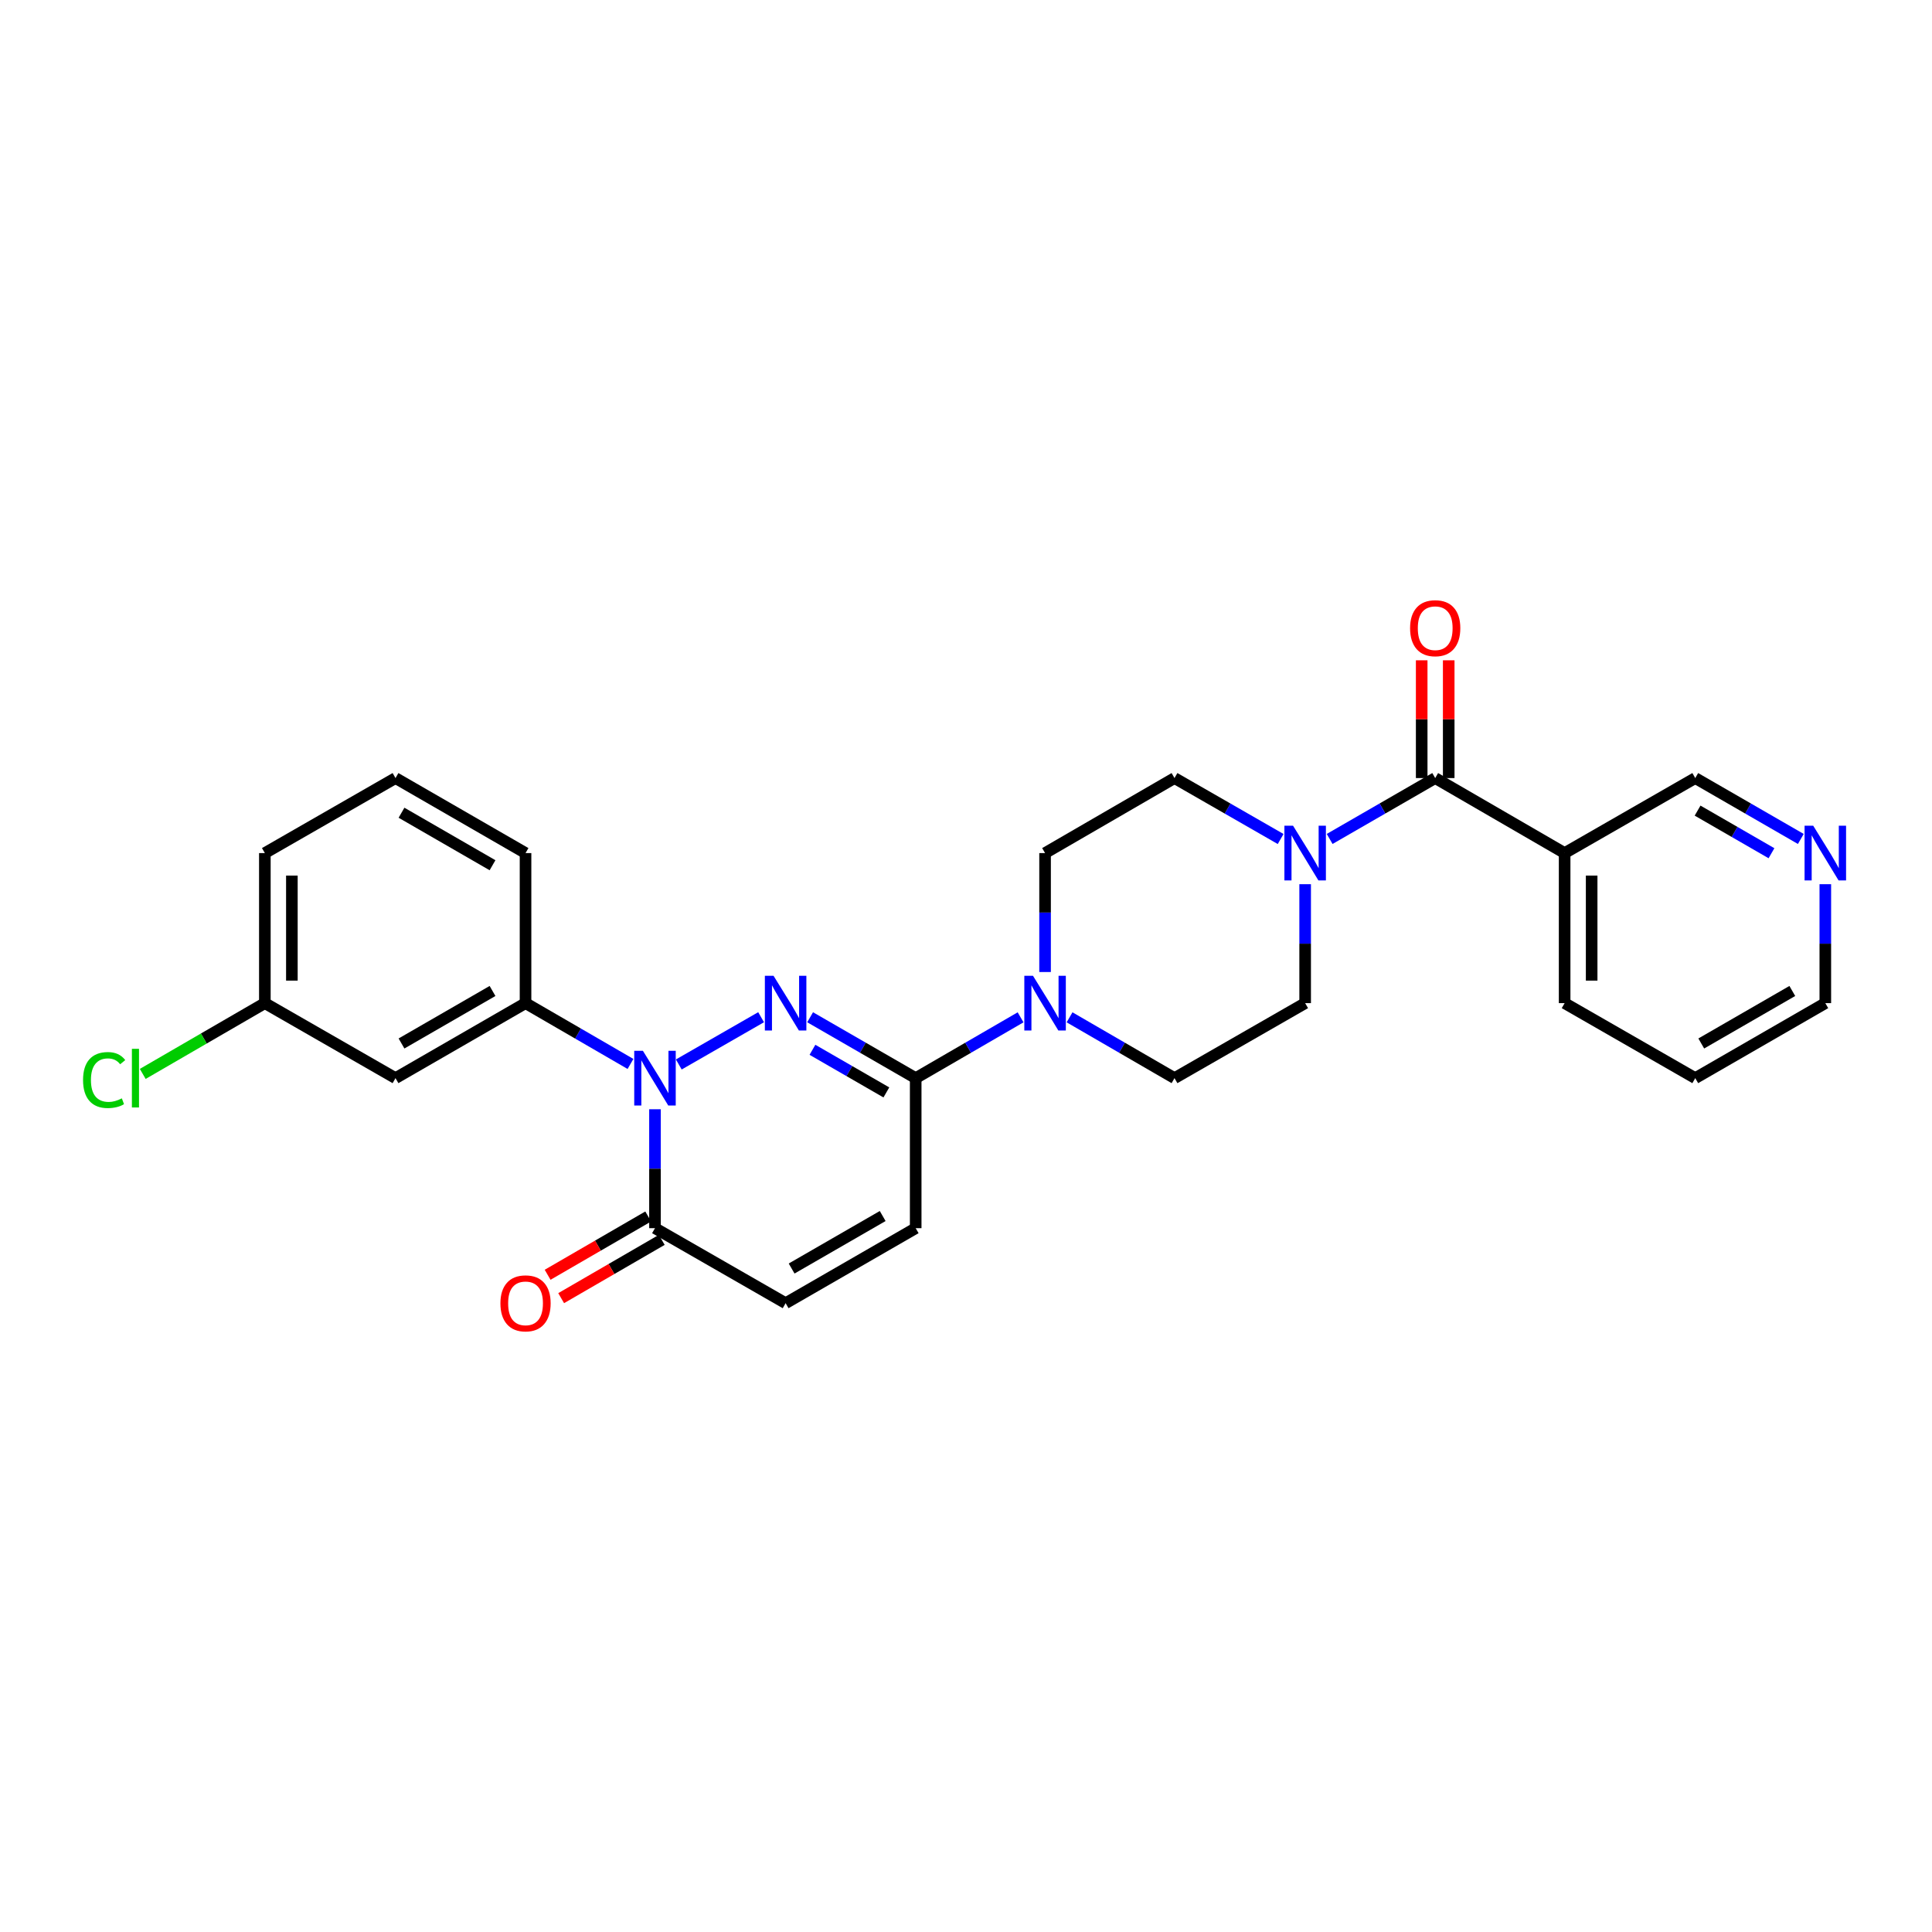 <?xml version='1.0' encoding='iso-8859-1'?>
<svg version='1.1' baseProfile='full'
              xmlns='http://www.w3.org/2000/svg'
                      xmlns:rdkit='http://www.rdkit.org/xml'
                      xmlns:xlink='http://www.w3.org/1999/xlink'
                  xml:space='preserve'
width='1000px' height='1000px' viewBox='0 0 1000 1000'>
<!-- END OF HEADER -->
<rect style='opacity:1.0;fill:#FFFFFF;stroke:none' width='1000' height='1000' x='0' y='0'> </rect>
<path class='bond-0' d='M 393.945,526.504 L 351.342,550.969' style='fill:none;fill-rule:evenodd;stroke:#0000FF;stroke-width:6px;stroke-linecap:butt;stroke-linejoin:miter;stroke-opacity:1' />
<path class='bond-1' d='M 419.318,526.532 L 446.641,542.289' style='fill:none;fill-rule:evenodd;stroke:#0000FF;stroke-width:6px;stroke-linecap:butt;stroke-linejoin:miter;stroke-opacity:1' />
<path class='bond-1' d='M 446.641,542.289 L 473.963,558.045' style='fill:none;fill-rule:evenodd;stroke:#000000;stroke-width:6px;stroke-linecap:butt;stroke-linejoin:miter;stroke-opacity:1' />
<path class='bond-1' d='M 420.527,543.375 L 439.653,554.405' style='fill:none;fill-rule:evenodd;stroke:#0000FF;stroke-width:6px;stroke-linecap:butt;stroke-linejoin:miter;stroke-opacity:1' />
<path class='bond-1' d='M 439.653,554.405 L 458.779,565.434' style='fill:none;fill-rule:evenodd;stroke:#000000;stroke-width:6px;stroke-linecap:butt;stroke-linejoin:miter;stroke-opacity:1' />
<path class='bond-3' d='M 339.018,574.147 L 339.018,604.924' style='fill:none;fill-rule:evenodd;stroke:#0000FF;stroke-width:6px;stroke-linecap:butt;stroke-linejoin:miter;stroke-opacity:1' />
<path class='bond-3' d='M 339.018,604.924 L 339.018,635.701' style='fill:none;fill-rule:evenodd;stroke:#000000;stroke-width:6px;stroke-linecap:butt;stroke-linejoin:miter;stroke-opacity:1' />
<path class='bond-6' d='M 326.342,550.7 L 299.179,534.959' style='fill:none;fill-rule:evenodd;stroke:#0000FF;stroke-width:6px;stroke-linecap:butt;stroke-linejoin:miter;stroke-opacity:1' />
<path class='bond-6' d='M 299.179,534.959 L 272.016,519.218' style='fill:none;fill-rule:evenodd;stroke:#000000;stroke-width:6px;stroke-linecap:butt;stroke-linejoin:miter;stroke-opacity:1' />
<path class='bond-4' d='M 473.963,558.045 L 501.107,542.306' style='fill:none;fill-rule:evenodd;stroke:#000000;stroke-width:6px;stroke-linecap:butt;stroke-linejoin:miter;stroke-opacity:1' />
<path class='bond-4' d='M 501.107,542.306 L 528.252,526.567' style='fill:none;fill-rule:evenodd;stroke:#0000FF;stroke-width:6px;stroke-linecap:butt;stroke-linejoin:miter;stroke-opacity:1' />
<path class='bond-7' d='M 473.963,558.045 L 473.963,635.701' style='fill:none;fill-rule:evenodd;stroke:#000000;stroke-width:6px;stroke-linecap:butt;stroke-linejoin:miter;stroke-opacity:1' />
<path class='bond-2' d='M 742.858,402.727 L 715.543,418.483' style='fill:none;fill-rule:evenodd;stroke:#000000;stroke-width:6px;stroke-linecap:butt;stroke-linejoin:miter;stroke-opacity:1' />
<path class='bond-2' d='M 715.543,418.483 L 688.228,434.239' style='fill:none;fill-rule:evenodd;stroke:#0000FF;stroke-width:6px;stroke-linecap:butt;stroke-linejoin:miter;stroke-opacity:1' />
<path class='bond-9' d='M 742.858,402.727 L 809.853,441.555' style='fill:none;fill-rule:evenodd;stroke:#000000;stroke-width:6px;stroke-linecap:butt;stroke-linejoin:miter;stroke-opacity:1' />
<path class='bond-15' d='M 749.852,402.727 L 749.852,372.25' style='fill:none;fill-rule:evenodd;stroke:#000000;stroke-width:6px;stroke-linecap:butt;stroke-linejoin:miter;stroke-opacity:1' />
<path class='bond-15' d='M 749.852,372.25 L 749.852,341.773' style='fill:none;fill-rule:evenodd;stroke:#FF0000;stroke-width:6px;stroke-linecap:butt;stroke-linejoin:miter;stroke-opacity:1' />
<path class='bond-15' d='M 735.865,402.727 L 735.865,372.25' style='fill:none;fill-rule:evenodd;stroke:#000000;stroke-width:6px;stroke-linecap:butt;stroke-linejoin:miter;stroke-opacity:1' />
<path class='bond-15' d='M 735.865,372.25 L 735.865,341.773' style='fill:none;fill-rule:evenodd;stroke:#FF0000;stroke-width:6px;stroke-linecap:butt;stroke-linejoin:miter;stroke-opacity:1' />
<path class='bond-16' d='M 335.512,629.65 L 309.479,644.736' style='fill:none;fill-rule:evenodd;stroke:#000000;stroke-width:6px;stroke-linecap:butt;stroke-linejoin:miter;stroke-opacity:1' />
<path class='bond-16' d='M 309.479,644.736 L 283.446,659.822' style='fill:none;fill-rule:evenodd;stroke:#FF0000;stroke-width:6px;stroke-linecap:butt;stroke-linejoin:miter;stroke-opacity:1' />
<path class='bond-16' d='M 342.525,641.751 L 316.492,656.837' style='fill:none;fill-rule:evenodd;stroke:#000000;stroke-width:6px;stroke-linecap:butt;stroke-linejoin:miter;stroke-opacity:1' />
<path class='bond-16' d='M 316.492,656.837 L 290.458,671.924' style='fill:none;fill-rule:evenodd;stroke:#FF0000;stroke-width:6px;stroke-linecap:butt;stroke-linejoin:miter;stroke-opacity:1' />
<path class='bond-27' d='M 339.018,635.701 L 406.635,674.528' style='fill:none;fill-rule:evenodd;stroke:#000000;stroke-width:6px;stroke-linecap:butt;stroke-linejoin:miter;stroke-opacity:1' />
<path class='bond-11' d='M 553.603,526.564 L 580.762,542.305' style='fill:none;fill-rule:evenodd;stroke:#0000FF;stroke-width:6px;stroke-linecap:butt;stroke-linejoin:miter;stroke-opacity:1' />
<path class='bond-11' d='M 580.762,542.305 L 607.921,558.045' style='fill:none;fill-rule:evenodd;stroke:#000000;stroke-width:6px;stroke-linecap:butt;stroke-linejoin:miter;stroke-opacity:1' />
<path class='bond-12' d='M 540.927,503.116 L 540.927,472.335' style='fill:none;fill-rule:evenodd;stroke:#0000FF;stroke-width:6px;stroke-linecap:butt;stroke-linejoin:miter;stroke-opacity:1' />
<path class='bond-12' d='M 540.927,472.335 L 540.927,441.555' style='fill:none;fill-rule:evenodd;stroke:#000000;stroke-width:6px;stroke-linecap:butt;stroke-linejoin:miter;stroke-opacity:1' />
<path class='bond-5' d='M 662.856,434.269 L 635.389,418.498' style='fill:none;fill-rule:evenodd;stroke:#0000FF;stroke-width:6px;stroke-linecap:butt;stroke-linejoin:miter;stroke-opacity:1' />
<path class='bond-5' d='M 635.389,418.498 L 607.921,402.727' style='fill:none;fill-rule:evenodd;stroke:#000000;stroke-width:6px;stroke-linecap:butt;stroke-linejoin:miter;stroke-opacity:1' />
<path class='bond-28' d='M 675.545,457.656 L 675.545,488.437' style='fill:none;fill-rule:evenodd;stroke:#0000FF;stroke-width:6px;stroke-linecap:butt;stroke-linejoin:miter;stroke-opacity:1' />
<path class='bond-28' d='M 675.545,488.437 L 675.545,519.218' style='fill:none;fill-rule:evenodd;stroke:#000000;stroke-width:6px;stroke-linecap:butt;stroke-linejoin:miter;stroke-opacity:1' />
<path class='bond-10' d='M 272.016,519.218 L 204.711,558.045' style='fill:none;fill-rule:evenodd;stroke:#000000;stroke-width:6px;stroke-linecap:butt;stroke-linejoin:miter;stroke-opacity:1' />
<path class='bond-10' d='M 254.931,512.927 L 207.818,540.106' style='fill:none;fill-rule:evenodd;stroke:#000000;stroke-width:6px;stroke-linecap:butt;stroke-linejoin:miter;stroke-opacity:1' />
<path class='bond-21' d='M 272.016,519.218 L 272.016,441.555' style='fill:none;fill-rule:evenodd;stroke:#000000;stroke-width:6px;stroke-linecap:butt;stroke-linejoin:miter;stroke-opacity:1' />
<path class='bond-8' d='M 473.963,635.701 L 406.635,674.528' style='fill:none;fill-rule:evenodd;stroke:#000000;stroke-width:6px;stroke-linecap:butt;stroke-linejoin:miter;stroke-opacity:1' />
<path class='bond-8' d='M 456.877,629.409 L 409.747,656.588' style='fill:none;fill-rule:evenodd;stroke:#000000;stroke-width:6px;stroke-linecap:butt;stroke-linejoin:miter;stroke-opacity:1' />
<path class='bond-19' d='M 809.853,441.555 L 877.461,402.727' style='fill:none;fill-rule:evenodd;stroke:#000000;stroke-width:6px;stroke-linecap:butt;stroke-linejoin:miter;stroke-opacity:1' />
<path class='bond-22' d='M 809.853,441.555 L 809.853,519.218' style='fill:none;fill-rule:evenodd;stroke:#000000;stroke-width:6px;stroke-linecap:butt;stroke-linejoin:miter;stroke-opacity:1' />
<path class='bond-22' d='M 823.839,453.204 L 823.839,507.568' style='fill:none;fill-rule:evenodd;stroke:#000000;stroke-width:6px;stroke-linecap:butt;stroke-linejoin:miter;stroke-opacity:1' />
<path class='bond-18' d='M 204.711,558.045 L 137.087,519.218' style='fill:none;fill-rule:evenodd;stroke:#000000;stroke-width:6px;stroke-linecap:butt;stroke-linejoin:miter;stroke-opacity:1' />
<path class='bond-14' d='M 607.921,558.045 L 675.545,519.218' style='fill:none;fill-rule:evenodd;stroke:#000000;stroke-width:6px;stroke-linecap:butt;stroke-linejoin:miter;stroke-opacity:1' />
<path class='bond-13' d='M 540.927,441.555 L 607.921,402.727' style='fill:none;fill-rule:evenodd;stroke:#000000;stroke-width:6px;stroke-linecap:butt;stroke-linejoin:miter;stroke-opacity:1' />
<path class='bond-17' d='M 932.099,434.24 L 904.78,418.483' style='fill:none;fill-rule:evenodd;stroke:#0000FF;stroke-width:6px;stroke-linecap:butt;stroke-linejoin:miter;stroke-opacity:1' />
<path class='bond-17' d='M 904.78,418.483 L 877.461,402.727' style='fill:none;fill-rule:evenodd;stroke:#000000;stroke-width:6px;stroke-linecap:butt;stroke-linejoin:miter;stroke-opacity:1' />
<path class='bond-17' d='M 916.916,441.629 L 897.793,430.599' style='fill:none;fill-rule:evenodd;stroke:#0000FF;stroke-width:6px;stroke-linecap:butt;stroke-linejoin:miter;stroke-opacity:1' />
<path class='bond-17' d='M 897.793,430.599 L 878.669,419.57' style='fill:none;fill-rule:evenodd;stroke:#000000;stroke-width:6px;stroke-linecap:butt;stroke-linejoin:miter;stroke-opacity:1' />
<path class='bond-30' d='M 944.782,457.656 L 944.782,488.437' style='fill:none;fill-rule:evenodd;stroke:#0000FF;stroke-width:6px;stroke-linecap:butt;stroke-linejoin:miter;stroke-opacity:1' />
<path class='bond-30' d='M 944.782,488.437 L 944.782,519.218' style='fill:none;fill-rule:evenodd;stroke:#000000;stroke-width:6px;stroke-linecap:butt;stroke-linejoin:miter;stroke-opacity:1' />
<path class='bond-20' d='M 137.087,519.218 L 105.485,537.537' style='fill:none;fill-rule:evenodd;stroke:#000000;stroke-width:6px;stroke-linecap:butt;stroke-linejoin:miter;stroke-opacity:1' />
<path class='bond-20' d='M 105.485,537.537 L 73.883,555.857' style='fill:none;fill-rule:evenodd;stroke:#00CC00;stroke-width:6px;stroke-linecap:butt;stroke-linejoin:miter;stroke-opacity:1' />
<path class='bond-29' d='M 137.087,519.218 L 137.087,441.555' style='fill:none;fill-rule:evenodd;stroke:#000000;stroke-width:6px;stroke-linecap:butt;stroke-linejoin:miter;stroke-opacity:1' />
<path class='bond-29' d='M 151.073,507.568 L 151.073,453.204' style='fill:none;fill-rule:evenodd;stroke:#000000;stroke-width:6px;stroke-linecap:butt;stroke-linejoin:miter;stroke-opacity:1' />
<path class='bond-23' d='M 272.016,441.555 L 204.711,402.727' style='fill:none;fill-rule:evenodd;stroke:#000000;stroke-width:6px;stroke-linecap:butt;stroke-linejoin:miter;stroke-opacity:1' />
<path class='bond-23' d='M 254.931,447.845 L 207.818,420.666' style='fill:none;fill-rule:evenodd;stroke:#000000;stroke-width:6px;stroke-linecap:butt;stroke-linejoin:miter;stroke-opacity:1' />
<path class='bond-26' d='M 809.853,519.218 L 877.461,558.045' style='fill:none;fill-rule:evenodd;stroke:#000000;stroke-width:6px;stroke-linecap:butt;stroke-linejoin:miter;stroke-opacity:1' />
<path class='bond-25' d='M 204.711,402.727 L 137.087,441.555' style='fill:none;fill-rule:evenodd;stroke:#000000;stroke-width:6px;stroke-linecap:butt;stroke-linejoin:miter;stroke-opacity:1' />
<path class='bond-24' d='M 944.782,519.218 L 877.461,558.045' style='fill:none;fill-rule:evenodd;stroke:#000000;stroke-width:6px;stroke-linecap:butt;stroke-linejoin:miter;stroke-opacity:1' />
<path class='bond-24' d='M 927.696,512.926 L 880.572,540.106' style='fill:none;fill-rule:evenodd;stroke:#000000;stroke-width:6px;stroke-linecap:butt;stroke-linejoin:miter;stroke-opacity:1' />
<path  class='atom-0' d='M 400.375 505.058
L 409.655 520.058
Q 410.575 521.538, 412.055 524.218
Q 413.535 526.898, 413.615 527.058
L 413.615 505.058
L 417.375 505.058
L 417.375 533.378
L 413.495 533.378
L 403.535 516.978
Q 402.375 515.058, 401.135 512.858
Q 399.935 510.658, 399.575 509.978
L 399.575 533.378
L 395.895 533.378
L 395.895 505.058
L 400.375 505.058
' fill='#0000FF'/>
<path  class='atom-1' d='M 332.758 543.885
L 342.038 558.885
Q 342.958 560.365, 344.438 563.045
Q 345.918 565.725, 345.998 565.885
L 345.998 543.885
L 349.758 543.885
L 349.758 572.205
L 345.878 572.205
L 335.918 555.805
Q 334.758 553.885, 333.518 551.685
Q 332.318 549.485, 331.958 548.805
L 331.958 572.205
L 328.278 572.205
L 328.278 543.885
L 332.758 543.885
' fill='#0000FF'/>
<path  class='atom-5' d='M 534.667 505.058
L 543.947 520.058
Q 544.867 521.538, 546.347 524.218
Q 547.827 526.898, 547.907 527.058
L 547.907 505.058
L 551.667 505.058
L 551.667 533.378
L 547.787 533.378
L 537.827 516.978
Q 536.667 515.058, 535.427 512.858
Q 534.227 510.658, 533.867 509.978
L 533.867 533.378
L 530.187 533.378
L 530.187 505.058
L 534.667 505.058
' fill='#0000FF'/>
<path  class='atom-6' d='M 669.285 427.395
L 678.565 442.395
Q 679.485 443.875, 680.965 446.555
Q 682.445 449.235, 682.525 449.395
L 682.525 427.395
L 686.285 427.395
L 686.285 455.715
L 682.405 455.715
L 672.445 439.315
Q 671.285 437.395, 670.045 435.195
Q 668.845 432.995, 668.485 432.315
L 668.485 455.715
L 664.805 455.715
L 664.805 427.395
L 669.285 427.395
' fill='#0000FF'/>
<path  class='atom-16' d='M 729.858 325.152
Q 729.858 318.352, 733.218 314.552
Q 736.578 310.752, 742.858 310.752
Q 749.138 310.752, 752.498 314.552
Q 755.858 318.352, 755.858 325.152
Q 755.858 332.032, 752.458 335.952
Q 749.058 339.832, 742.858 339.832
Q 736.618 339.832, 733.218 335.952
Q 729.858 332.072, 729.858 325.152
M 742.858 336.632
Q 747.178 336.632, 749.498 333.752
Q 751.858 330.832, 751.858 325.152
Q 751.858 319.592, 749.498 316.792
Q 747.178 313.952, 742.858 313.952
Q 738.538 313.952, 736.178 316.752
Q 733.858 319.552, 733.858 325.152
Q 733.858 330.872, 736.178 333.752
Q 738.538 336.632, 742.858 336.632
' fill='#FF0000'/>
<path  class='atom-17' d='M 259.016 674.608
Q 259.016 667.808, 262.376 664.008
Q 265.736 660.208, 272.016 660.208
Q 278.296 660.208, 281.656 664.008
Q 285.016 667.808, 285.016 674.608
Q 285.016 681.488, 281.616 685.408
Q 278.216 689.288, 272.016 689.288
Q 265.776 689.288, 262.376 685.408
Q 259.016 681.528, 259.016 674.608
M 272.016 686.088
Q 276.336 686.088, 278.656 683.208
Q 281.016 680.288, 281.016 674.608
Q 281.016 669.048, 278.656 666.248
Q 276.336 663.408, 272.016 663.408
Q 267.696 663.408, 265.336 666.208
Q 263.016 669.008, 263.016 674.608
Q 263.016 680.328, 265.336 683.208
Q 267.696 686.088, 272.016 686.088
' fill='#FF0000'/>
<path  class='atom-18' d='M 938.522 427.395
L 947.802 442.395
Q 948.722 443.875, 950.202 446.555
Q 951.682 449.235, 951.762 449.395
L 951.762 427.395
L 955.522 427.395
L 955.522 455.715
L 951.642 455.715
L 941.682 439.315
Q 940.522 437.395, 939.282 435.195
Q 938.082 432.995, 937.722 432.315
L 937.722 455.715
L 934.042 455.715
L 934.042 427.395
L 938.522 427.395
' fill='#0000FF'/>
<path  class='atom-21' d='M 42.988 559.025
Q 42.988 551.985, 46.268 548.305
Q 49.588 544.585, 55.868 544.585
Q 61.708 544.585, 64.828 548.705
L 62.188 550.865
Q 59.908 547.865, 55.868 547.865
Q 51.588 547.865, 49.308 550.745
Q 47.068 553.585, 47.068 559.025
Q 47.068 564.625, 49.388 567.505
Q 51.748 570.385, 56.308 570.385
Q 59.428 570.385, 63.068 568.505
L 64.188 571.505
Q 62.708 572.465, 60.468 573.025
Q 58.228 573.585, 55.748 573.585
Q 49.588 573.585, 46.268 569.825
Q 42.988 566.065, 42.988 559.025
' fill='#00CC00'/>
<path  class='atom-21' d='M 68.268 542.865
L 71.948 542.865
L 71.948 573.225
L 68.268 573.225
L 68.268 542.865
' fill='#00CC00'/>
</svg>
